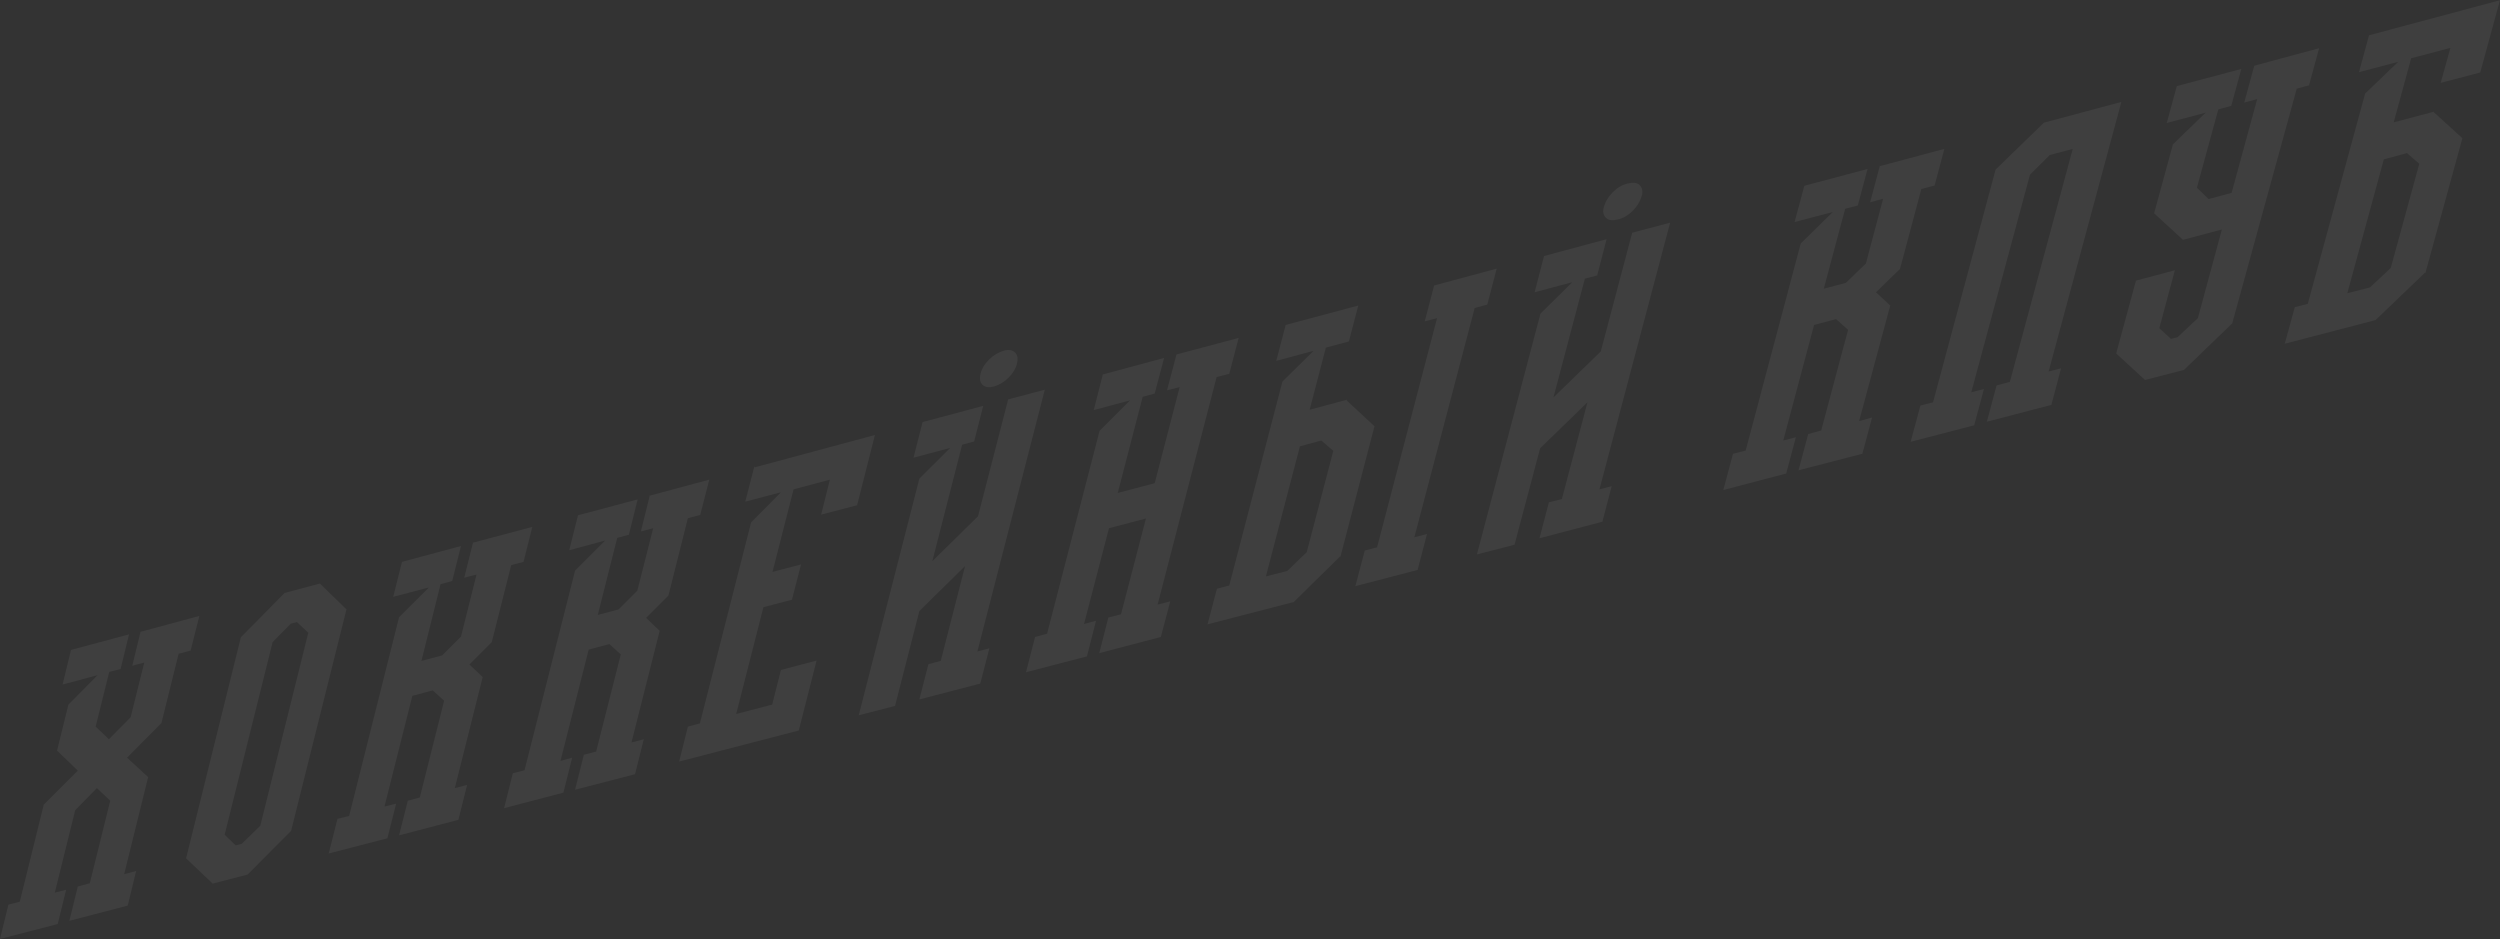 <svg width="1597" height="600" fill="none" xmlns="http://www.w3.org/2000/svg">
    <rect width="100%" height="100%" fill="#333333" stroke="none"/>
    <g opacity=".06" clip-path="url(#clip0_827_9740)" fill="#fff">
        <path
            d="M89.873 403.584l37.481-10.131-5.591 22.123-7.662 2.067-10.975 44.245-21.95 22.123 13.46 12.405-15.324 62.027 7.662-2.068-5.385 22.123-37.274 9.717 5.384-21.916 7.662-2.067 13.046-52.723-8.49-8.063-13.875 14.059-13.046 52.723 7.248-1.861-5.384 21.916L0 599.793l5.384-21.916 7.248-1.86 15.324-62.027 21.743-21.709-13.253-12.818 7.248-29.36 18.637-18.814-22.365 5.996 5.384-22.123 37.068-9.924-5.384 22.123-7.248 1.86-8.697 34.942 8.49 8.063 13.874-14.059 8.697-34.942-7.661 2.068 5.384-22.123v.414zm131.496-14.473l-35.411 141.626-27.749 27.912-22.364 5.789-16.981-16.127 34.997-141.213 27.956-28.325 22.571-5.996 16.774 16.334h.207zm-70.822 150.93l3.935-1.033 11.804-11.579 30.647-123.225-7.247-6.823-3.935 1.034-11.596 11.785-30.648 123.018 6.833 6.617.207.206zm151.375-193.315l38.103-10.131-5.592 22.33-7.869 2.067L314.14 410.2l-14.289 14.266 8.49 8.063-17.808 70.917 7.869-2.068-5.592 22.33-37.895 9.924 5.591-22.123 7.662-2.067 15.531-61.82-7.248-6.616-13.046 3.515-17.809 70.71 7.455-1.861-5.591 22.123-37.481 9.717 5.591-22.122 7.455-1.861 31.89-126.947 19.051-19.022-22.779 5.996 5.592-22.329 37.688-10.131-5.591 22.329-7.455 2.068-12.218 49.001 13.253-3.515 12.011-11.992 9.94-39.697-7.869 2.068 5.591-22.33h-.207zm112.652-29.979l38.516-10.338-5.798 22.537-7.869 2.067-12.425 49.414-14.288 14.266 8.697 8.271-18.016 71.33 7.869-2.068-5.591 22.33-38.31 9.924 5.591-22.33 7.869-2.067 15.739-62.026-7.248-6.617-13.253 3.515-18.016 71.124 7.455-2.068-5.592 22.329-37.895 9.925 5.591-22.33 7.455-1.861 32.304-127.567 19.259-19.228-22.986 6.203 5.591-22.33 38.103-10.131-5.591 22.537-7.455 2.067-12.425 49.208 13.253-3.515 12.011-11.992 10.147-39.903-7.869 2.067 5.591-22.536-.414-.207zm67.508-18.194l76.826-20.676-11.389 44.866-22.986 5.996 5.591-22.33-23.193 6.203-13.46 52.722 18.223-4.755-5.798 22.536-18.223 4.756-17.395 68.228 22.986-5.995 5.591-22.123 22.779-5.996-11.39 44.659-76.412 19.848 5.591-22.329 7.662-2.068 32.719-128.394 19.051-19.228-22.779 5.996 5.799-22.536.207.62zm149.926 115.575l-5.798 22.536-38.931 10.131 5.798-22.536 7.869-2.067 15.531-60.579-29.198 28.738-15.531 60.579-23.193 5.996 38.724-151.137 19.672-19.642-23.4 6.203 5.798-22.743 38.724-10.338-5.798 22.743-7.662 2.068-19.051 74.431 29.198-28.739 19.259-74.638 23.4-6.202-43.073 167.264 7.662-2.068zm3.106-167.264c-3.313.827-5.798.62-7.455-1.034-1.656-1.654-2.071-3.928-1.242-7.236.828-3.308 2.692-6.203 5.384-8.89 2.692-2.688 5.798-4.549 9.111-5.583 3.314-1.034 5.799-.62 7.455 1.034 1.657 1.654 2.071 3.928 1.243 7.236-.829 3.308-2.692 6.203-5.384 8.891-2.692 2.688-5.799 4.548-9.112 5.582zM751.7 226.396l39.553-10.545-6.006 22.95-8.076 2.067-37.688 145.348 8.076-2.067-6.006 22.743-39.345 10.337 5.798-22.743 8.077-2.067 15.945-61.199-23.607 6.202-15.946 61.2 7.662-2.068-5.798 22.743-38.931 10.131 5.798-22.536 7.662-2.068 33.547-129.635 19.466-19.434-23.193 6.202 5.798-22.743 39.138-10.544-6.005 22.743-7.662 2.067-15.945 61.406 23.607-6.202 15.945-61.406-8.076 2.067 6.005-22.743.207-.206zm108.509 29.359l17.809 16.54-21.743 83.322h-.414l-29.406 28.945-55.083 14.266 6.005-22.743 7.869-2.067 33.962-130.255 19.879-19.642-23.814 6.41 6.005-22.95 46.386-12.405-6.005 22.949-14.703 3.929-10.354 39.696 23.814-6.409-.207.414zm-8.49 32.253l-7.662-6.616-13.667 3.722-21.744 83.115 13.668-3.515 12.425-11.992 16.98-64.714zm90.287-91.178l-38.517 146.382 8.076-2.068-6.005 22.95-39.759 10.337 6.005-22.743 7.869-2.067 38.31-146.382-7.869 2.068 6.005-22.95 39.966-10.751-6.005 22.949-8.283 2.275h.207zm87.594 113.508l-6 22.949-40.178 10.545 6.006-22.95 8.283-2.067 16.359-61.82-30.233 29.359-16.36 61.613-24.021 6.203 40.588-153.825 20.296-20.055-24.024 6.409 6.006-23.157 39.968-10.751-6.01 23.157-7.87 2.067-20.083 75.879 30.233-29.359 20.09-75.879 24.23-6.409-45.15 170.365 7.87-2.067v-.207zm3.94-170.159c-3.32.827-6.01.621-7.67-1.034-1.65-1.654-2.27-3.928-1.24-7.236 1.04-3.308 2.69-6.203 5.59-9.097 2.9-2.895 6.01-4.755 9.53-5.582 3.52-.827 6-.621 7.66 1.033 1.66 1.654 2.28 4.135 1.24 7.237-1.03 3.101-2.69 6.202-5.59 9.097-2.9 2.894-6 4.755-9.52 5.582zm167.52-34.114l41.01-10.958-6.22 23.363-8.49 2.274-13.66 51.069-15.33 14.886 9.11 8.477-19.88 73.811 8.29-2.274-6.22 23.156-40.79 10.545 6.21-23.157 8.29-2.274 17.18-64.301-7.66-6.822-14.08 3.721-19.67 73.811 8.07-2.067-6.21 23.156-40.17 10.545 6.21-23.157 8.08-2.067 35.2-132.323 20.5-20.055-24.44 6.409 6.22-23.156 40.38-10.751-6.21 23.363-8.08 2.067-13.67 51.069 14.08-3.722 12.84-12.405 10.98-41.351-8.29 2.274 6.22-23.363.2.207zm107.48 131.288l8.07-2.067-6.21 23.363-41.21 10.751 6.21-23.156 8.49-2.274 40.18-148.863-14.7 3.928-12.64 12.612-37.48 138.939 8.08-2.068-6.21 23.157-40.59 10.544 6.21-23.156 8.08-2.068 39.96-148.656 30.86-29.98 49.49-13.232-46.59 172.64v-.414zm166.9-182.977l-8.28 2.275-41.21 149.896-30.85 29.773-24.85 6.409-18.43-16.954 12.63-46.519 24.85-6.616-9.94 37.009 7.45 6.822 4.15-1.033 13.04-12.199 15.33-56.65-24.85 6.616-18.43-16.954 12.01-44.039 20.91-20.262-24.85 6.617 6.42-23.57 41.21-10.958-6.42 23.57-8.28 2.274-13.67 50.034 7.46 7.237 14.7-3.929 16.36-59.958-8.29 2.274 6.42-23.57 41.42-11.165-6.42 23.57h.41zm78.9 16.954l18.64 16.954-23.61 86.01h-.41l-31.48 30.186-57.98 15.093 6.42-23.363 8.28-2.068 36.65-134.39 21.13-20.262-25.06 6.616 6.42-23.57 83.45-22.33v.621l-12.42 45.486-25.27 6.616 6.22-22.33-25.06 6.617-11.18 40.937 25.05-6.616.21-.207zm-31.47 30.186l-23.4 85.803 14.49-3.721 13.25-12.406 18.23-66.574-7.87-6.823-14.5 3.928-.2-.207z"/>
    </g>
    <defs>
        <clipPath id="clip0_827_9740">
            <path fill="#fff" d="M0 0h1597v600H0z"/>
        </clipPath>
    </defs>
</svg>
